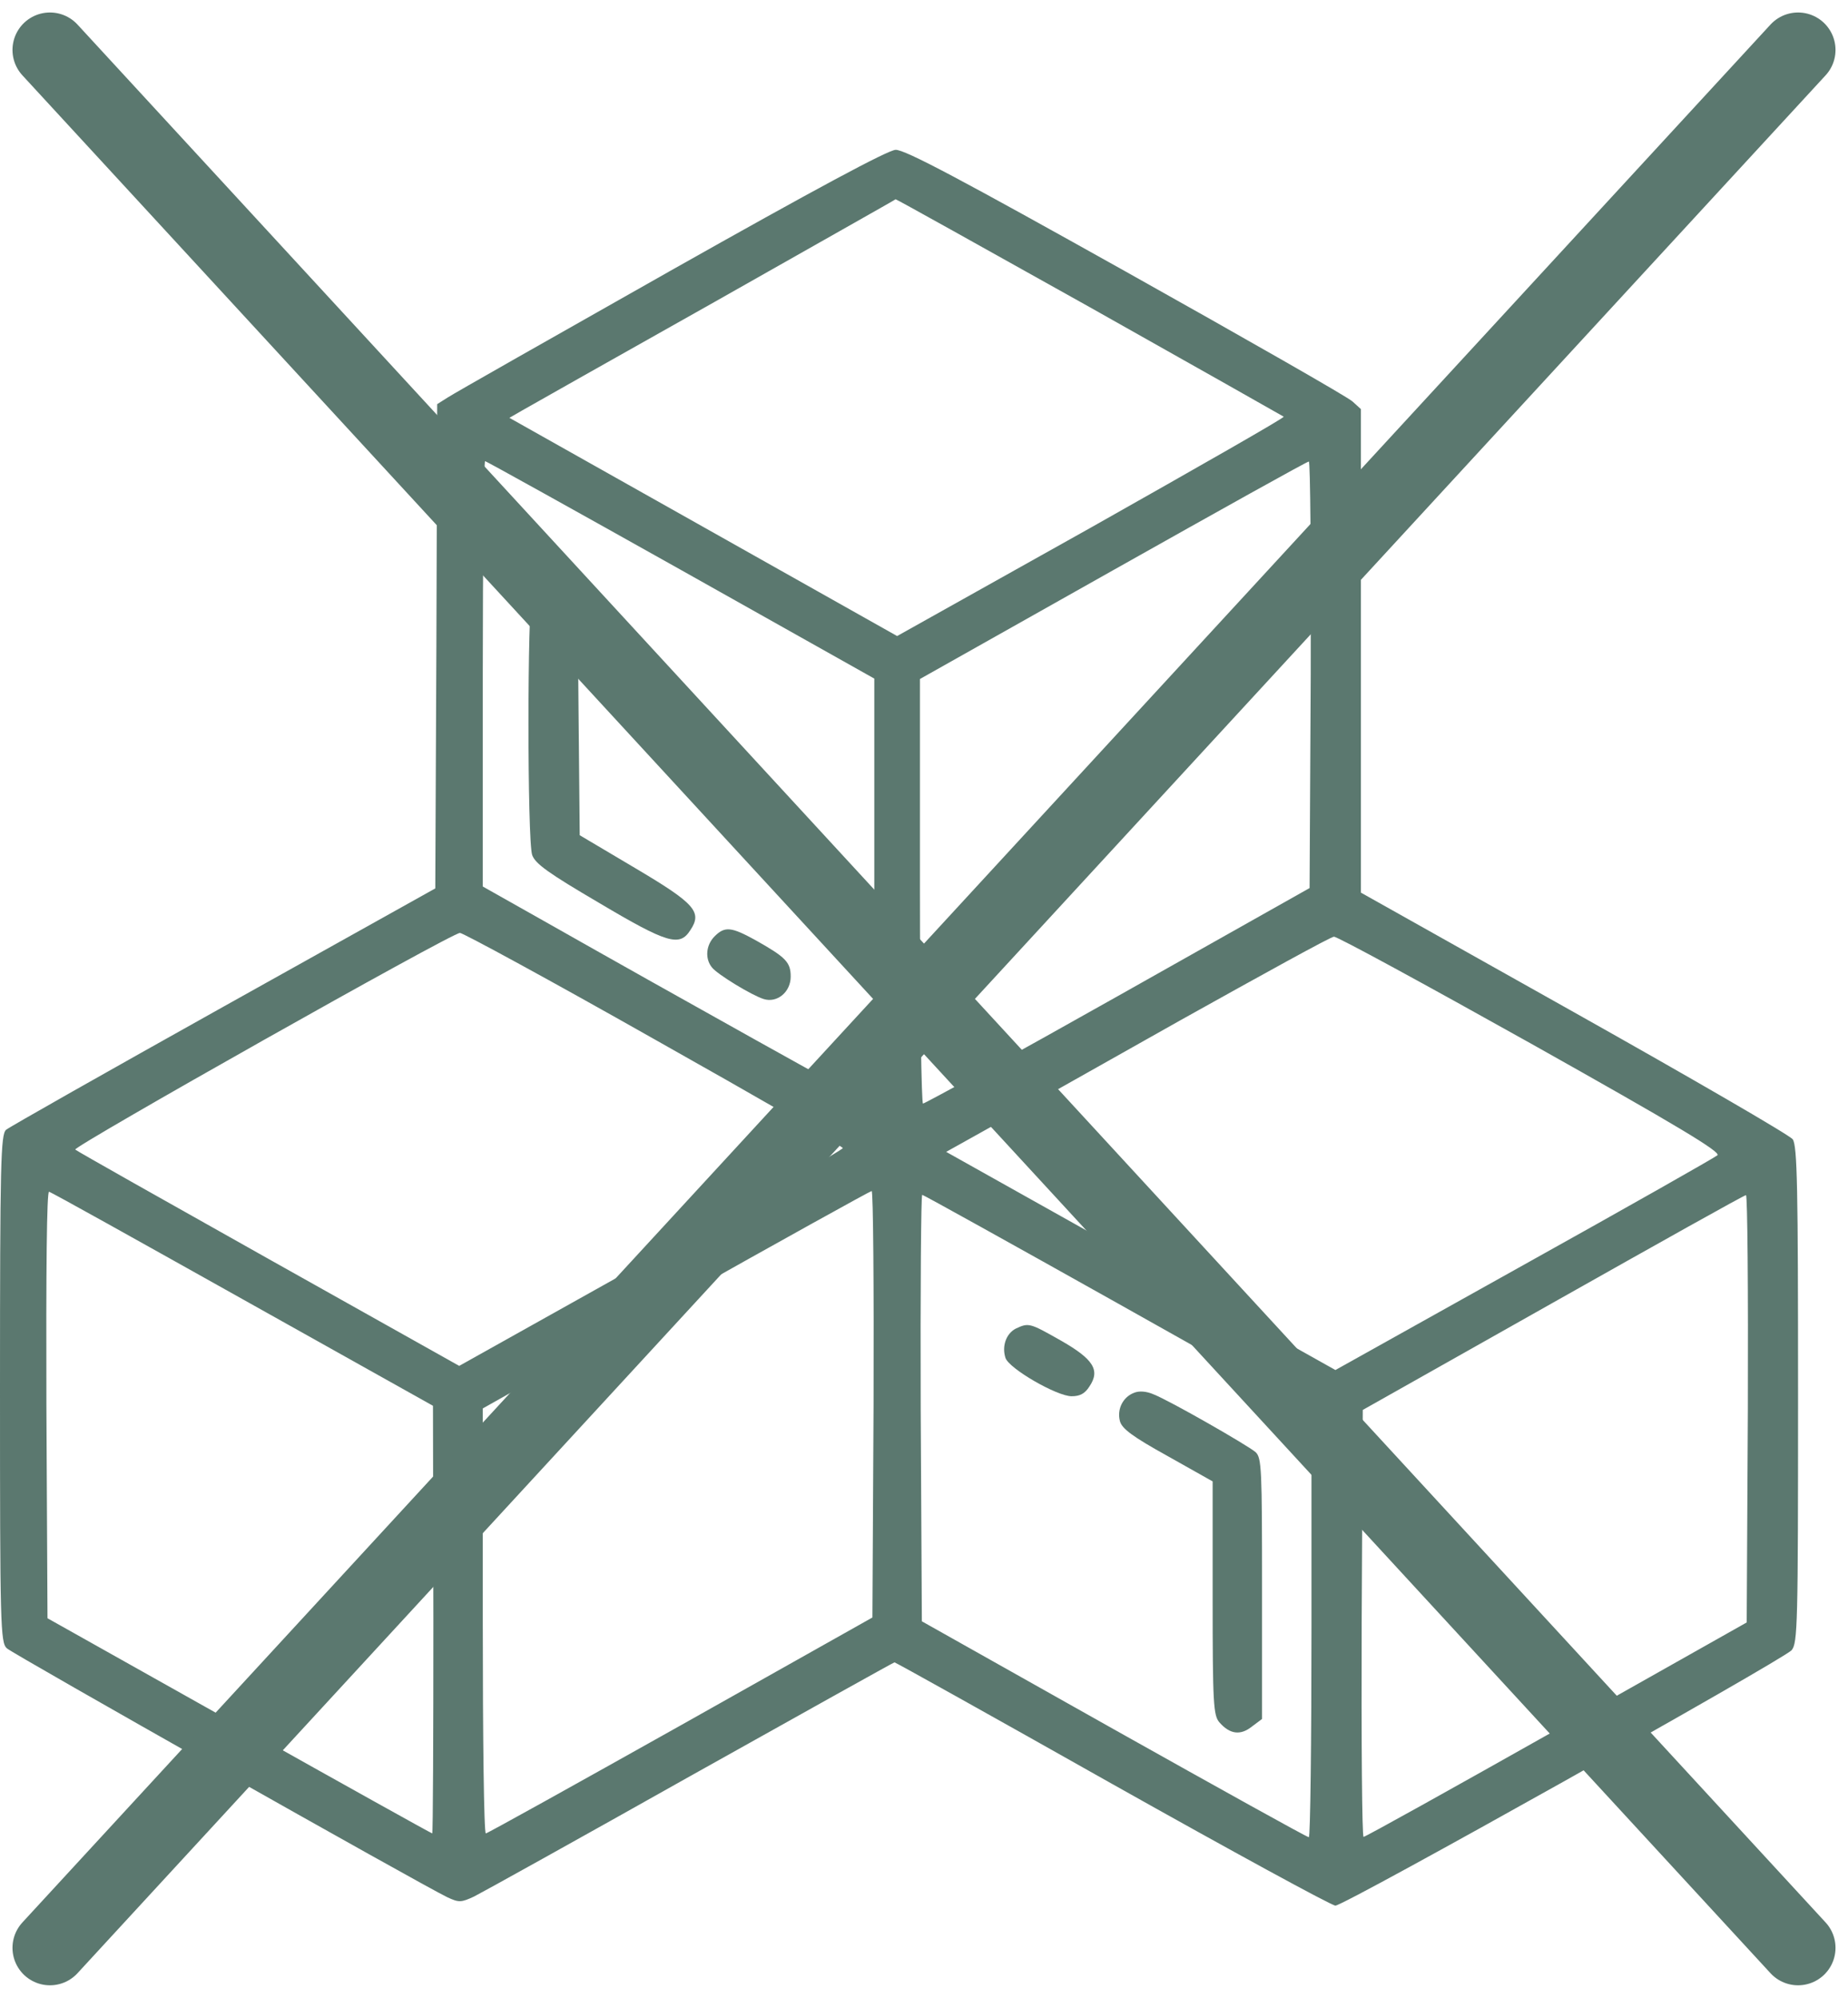 <svg width="37" height="40" viewBox="0 0 37 40" fill="none" xmlns="http://www.w3.org/2000/svg">
<path d="M13.426 5.42C11.082 6.745 9.072 7.886 8.958 7.962L8.753 8.092L8.737 12.94L8.715 17.788L4.475 20.155C2.146 21.457 0.183 22.568 0.122 22.621C0.015 22.713 0 23.268 0 27.804C0 32.538 0.008 32.889 0.137 33.003C0.259 33.117 8.448 37.744 8.958 37.988C9.186 38.094 9.232 38.094 9.491 37.973C9.643 37.897 11.591 36.816 13.822 35.56C16.052 34.312 17.893 33.284 17.909 33.284C17.931 33.284 19.895 34.38 22.27 35.72C24.652 37.059 26.661 38.155 26.737 38.155C26.92 38.155 35.688 33.239 35.871 33.041C35.992 32.896 36 32.538 36 27.926C36 23.778 35.985 22.941 35.893 22.811C35.833 22.728 33.861 21.586 31.517 20.269L27.247 17.872V13.031V8.191L27.08 8.039C26.981 7.947 24.941 6.783 22.536 5.436C19.256 3.601 18.114 2.992 17.931 3C17.772 3.008 16.326 3.784 13.426 5.42ZM21.805 6.143C23.929 7.338 25.68 8.328 25.702 8.343C25.718 8.366 23.982 9.355 21.851 10.558L17.962 12.735L14.08 10.55L10.199 8.366L10.45 8.221C10.579 8.145 12.322 7.163 14.309 6.044C16.295 4.918 17.931 3.997 17.931 3.99C17.939 3.982 19.682 4.956 21.805 6.143ZM13.631 11.41L17.505 13.587V17.849C17.505 21.868 17.498 22.111 17.376 22.058C17.254 22.012 13.662 20.011 10.868 18.428L9.666 17.75V13.488C9.666 11.152 9.689 9.233 9.712 9.233C9.734 9.233 11.5 10.215 13.631 11.41ZM26.243 13.511L26.22 17.781L22.384 19.942C20.276 21.13 18.517 22.096 18.48 22.096C18.449 22.096 18.419 20.186 18.419 17.849V13.595L22.285 11.418C24.409 10.223 26.167 9.241 26.205 9.241C26.235 9.233 26.25 11.159 26.243 13.511ZM13.091 20.802C15.161 21.967 16.866 22.948 16.874 22.987C16.881 23.017 15.161 24.014 13.045 25.194L9.194 27.348L5.381 25.209C3.28 24.029 1.537 23.047 1.507 23.017C1.446 22.964 9.042 18.679 9.209 18.679C9.27 18.679 11.021 19.63 13.091 20.802ZM30.649 20.893C33.58 22.538 34.455 23.063 34.386 23.131C34.333 23.177 32.59 24.166 30.512 25.323L26.737 27.431L22.841 25.247L18.944 23.063L19.804 22.583C20.276 22.317 22.003 21.35 23.632 20.429C25.268 19.516 26.646 18.755 26.707 18.755C26.768 18.747 28.541 19.714 30.649 20.893ZM4.863 26.016L8.669 28.147L8.677 32.424C8.677 34.784 8.669 36.709 8.654 36.709C8.638 36.709 6.903 35.743 4.787 34.555L0.951 32.401L0.929 28.116C0.921 25.43 0.936 23.847 0.982 23.862C1.027 23.869 2.77 24.844 4.863 26.016ZM17.49 28.116L17.467 32.386L13.624 34.548C11.508 35.735 9.757 36.709 9.727 36.709C9.689 36.709 9.666 34.791 9.666 32.455V28.2L13.532 26.023C15.656 24.828 17.414 23.854 17.452 23.847C17.483 23.847 17.498 25.765 17.49 28.116ZM22.384 26.099L26.258 28.276V32.531C26.258 34.867 26.235 36.785 26.205 36.785C26.167 36.785 24.416 35.811 22.3 34.624L18.457 32.462L18.434 28.192C18.426 25.841 18.441 23.923 18.464 23.923C18.487 23.923 20.253 24.904 22.384 26.099ZM34.995 28.2L34.972 32.485L31.167 34.631C29.074 35.811 27.339 36.778 27.301 36.778C27.27 36.785 27.255 34.86 27.263 32.508L27.285 28.23L31.091 26.084C33.184 24.904 34.919 23.93 34.957 23.93C34.988 23.923 35.003 25.848 34.995 28.2Z" fill="#5B786F"/>
<path d="M10.899 11.601C10.807 11.639 10.693 11.753 10.655 11.859C10.556 12.126 10.556 16.829 10.655 17.119C10.716 17.294 10.982 17.484 11.995 18.078C13.365 18.892 13.608 18.96 13.821 18.625C14.065 18.26 13.92 18.093 12.71 17.377L11.607 16.723L11.584 14.295C11.569 12.232 11.546 11.852 11.447 11.738C11.295 11.57 11.112 11.524 10.899 11.601Z" fill="#5B786F"/>
<path d="M14.308 18.747C14.133 18.922 14.111 19.196 14.255 19.371C14.362 19.508 15.047 19.927 15.29 20.003C15.557 20.087 15.831 19.866 15.831 19.554C15.831 19.265 15.732 19.166 15.138 18.831C14.643 18.557 14.514 18.542 14.308 18.747Z" fill="#5B786F"/>
<path d="M20.337 26.602C20.146 26.701 20.055 26.952 20.131 27.188C20.2 27.401 21.159 27.956 21.456 27.956C21.623 27.956 21.722 27.903 21.813 27.759C22.034 27.431 21.889 27.211 21.235 26.838C20.618 26.488 20.596 26.48 20.337 26.602Z" fill="#5B786F"/>
<path d="M22.703 27.888C22.483 27.972 22.361 28.215 22.422 28.451C22.46 28.604 22.673 28.763 23.373 29.151L24.279 29.661V31.998C24.279 34.114 24.294 34.35 24.416 34.487C24.622 34.723 24.835 34.753 25.063 34.571L25.268 34.418V31.808C25.268 29.418 25.261 29.189 25.139 29.075C24.979 28.938 23.427 28.048 23.099 27.919C22.962 27.858 22.81 27.842 22.703 27.888Z" fill="#5B786F"/>
<path d="M36 39L1 1" stroke="#5B786F" stroke-width="1.5" stroke-linecap="round"/>
<path d="M1 39L36 1" stroke="#5B786F" stroke-width="1.5" stroke-linecap="round"/>
</svg>
